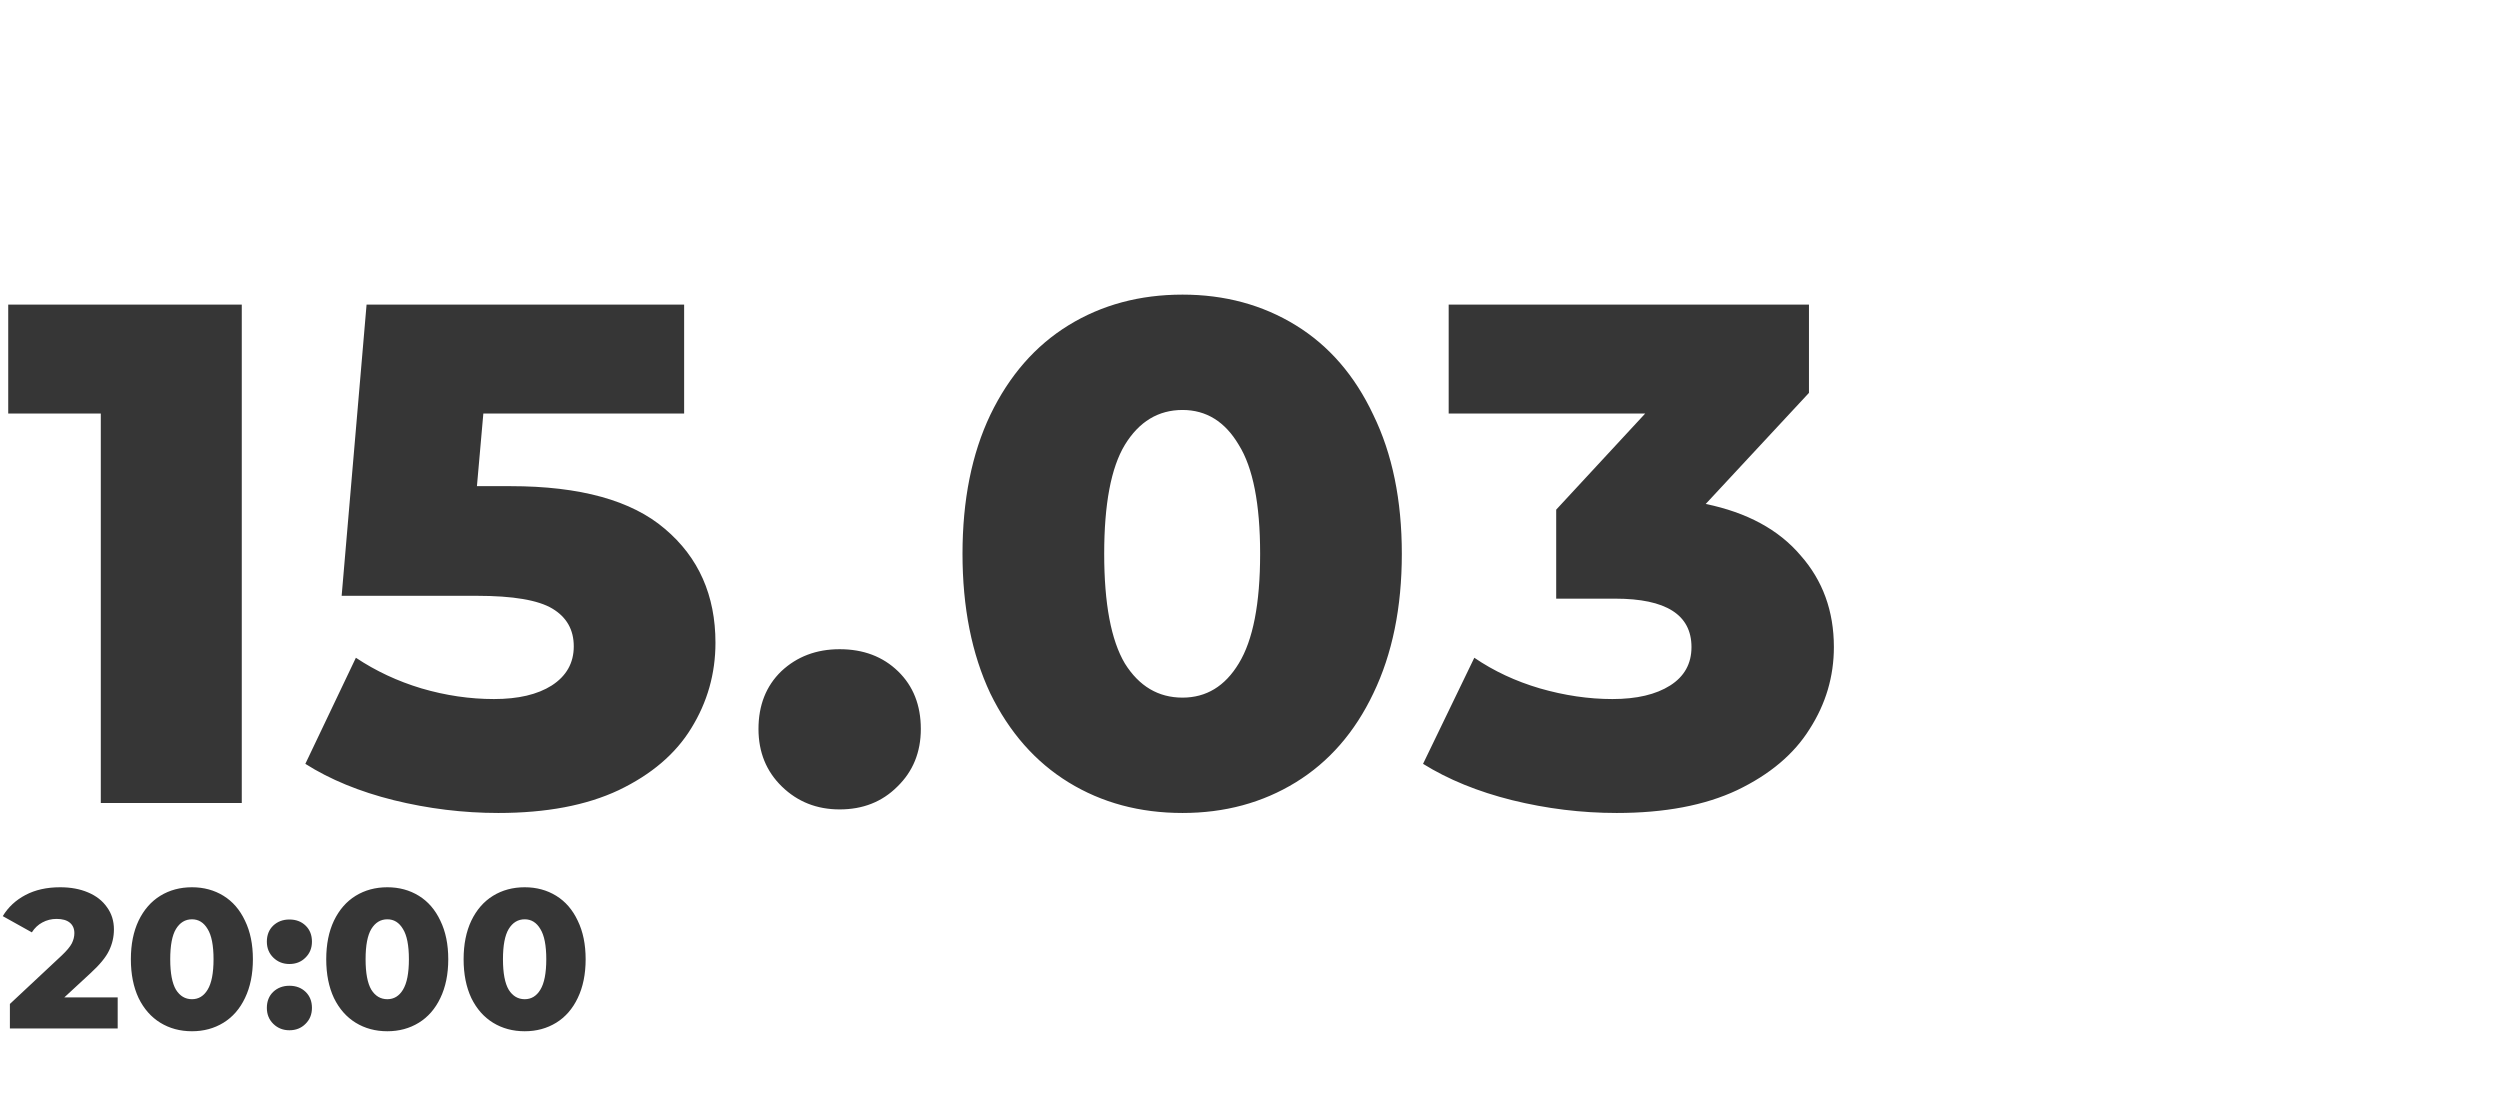 <?xml version="1.0" encoding="UTF-8"?> <svg xmlns="http://www.w3.org/2000/svg" width="632" height="277" viewBox="0 0 632 277" fill="none"> <path d="M61.12 77V203H25.48V104.54H2.08V77H61.12ZM129.029 122.9C146.669 122.9 159.689 126.5 168.089 133.7C176.609 140.9 180.869 150.5 180.869 162.5C180.869 170.3 178.829 177.5 174.749 184.1C170.789 190.58 164.669 195.8 156.389 199.76C148.229 203.6 138.089 205.52 125.969 205.52C117.089 205.52 108.269 204.44 99.509 202.28C90.869 200.12 83.429 197.06 77.189 193.1L89.969 166.28C95.009 169.64 100.529 172.22 106.529 174.02C112.649 175.82 118.769 176.72 124.889 176.72C131.009 176.72 135.869 175.58 139.469 173.3C143.189 170.9 145.049 167.6 145.049 163.4C145.049 159.2 143.249 156.02 139.649 153.86C136.049 151.7 129.689 150.62 120.569 150.62H86.369L92.669 77H172.949V104.54H122.189L120.569 122.9H129.029ZM212.265 204.62C206.505 204.62 201.645 202.7 197.685 198.86C193.725 195.02 191.745 190.16 191.745 184.28C191.745 178.28 193.665 173.42 197.505 169.7C201.465 165.98 206.385 164.12 212.265 164.12C218.265 164.12 223.185 165.98 227.025 169.7C230.865 173.42 232.785 178.28 232.785 184.28C232.785 190.16 230.805 195.02 226.845 198.86C223.005 202.7 218.145 204.62 212.265 204.62ZM298.941 205.52C288.141 205.52 278.541 202.94 270.141 197.78C261.741 192.62 255.141 185.12 250.341 175.28C245.661 165.32 243.321 153.56 243.321 140C243.321 126.44 245.661 114.74 250.341 104.9C255.141 94.94 261.741 87.38 270.141 82.22C278.541 77.06 288.141 74.48 298.941 74.48C309.621 74.48 319.161 77.06 327.561 82.22C335.961 87.38 342.501 94.94 347.181 104.9C351.981 114.74 354.381 126.44 354.381 140C354.381 153.56 351.981 165.32 347.181 175.28C342.501 185.12 335.961 192.62 327.561 197.78C319.161 202.94 309.621 205.52 298.941 205.52ZM298.941 176.36C304.941 176.36 309.681 173.48 313.161 167.72C316.761 161.84 318.561 152.6 318.561 140C318.561 127.4 316.761 118.22 313.161 112.46C309.681 106.58 304.941 103.64 298.941 103.64C292.821 103.64 287.961 106.58 284.361 112.46C280.881 118.22 279.141 127.4 279.141 140C279.141 152.6 280.881 161.84 284.361 167.72C287.961 173.48 292.821 176.36 298.941 176.36ZM431.206 127.4C441.646 129.56 449.626 133.88 455.146 140.36C460.786 146.72 463.606 154.46 463.606 163.58C463.606 171.02 461.566 177.92 457.486 184.28C453.526 190.64 447.406 195.8 439.126 199.76C430.966 203.6 420.826 205.52 408.706 205.52C399.826 205.52 391.006 204.44 382.246 202.28C373.606 200.12 366.106 197.06 359.746 193.1L372.706 166.28C377.626 169.64 383.146 172.22 389.266 174.02C395.506 175.82 401.626 176.72 407.626 176.72C413.746 176.72 418.606 175.58 422.206 173.3C425.806 171.02 427.606 167.78 427.606 163.58C427.606 155.42 421.186 151.34 408.346 151.34H393.406V128.84L415.906 104.54H366.226V77H457.306V99.32L431.206 127.4Z" fill="#363636"></path> <path d="M29.75 252.15V260H2.5V253.8L15.6 241.55C16.867 240.35 17.717 239.333 18.15 238.5C18.583 237.633 18.8 236.767 18.8 235.9C18.8 234.767 18.417 233.883 17.65 233.25C16.883 232.617 15.767 232.3 14.3 232.3C13 232.3 11.8 232.6 10.7 233.2C9.633 233.767 8.75 234.6 8.05 235.7L0.7 231.6C2.067 229.333 3.983 227.55 6.45 226.25C8.917 224.95 11.833 224.3 15.2 224.3C17.867 224.3 20.217 224.733 22.25 225.6C24.317 226.467 25.917 227.717 27.05 229.35C28.217 230.95 28.8 232.817 28.8 234.95C28.8 236.85 28.383 238.65 27.55 240.35C26.75 242.017 25.183 243.917 22.85 246.05L16.25 252.15H29.75ZM48.533 260.7C45.533 260.7 42.866 259.983 40.533 258.55C38.2 257.117 36.366 255.033 35.033 252.3C33.733 249.533 33.083 246.267 33.083 242.5C33.083 238.733 33.733 235.483 35.033 232.75C36.366 229.983 38.2 227.883 40.533 226.45C42.866 225.017 45.533 224.3 48.533 224.3C51.499 224.3 54.15 225.017 56.483 226.45C58.816 227.883 60.633 229.983 61.933 232.75C63.266 235.483 63.933 238.733 63.933 242.5C63.933 246.267 63.266 249.533 61.933 252.3C60.633 255.033 58.816 257.117 56.483 258.55C54.15 259.983 51.499 260.7 48.533 260.7ZM48.533 252.6C50.2 252.6 51.516 251.8 52.483 250.2C53.483 248.567 53.983 246 53.983 242.5C53.983 239 53.483 236.45 52.483 234.85C51.516 233.217 50.2 232.4 48.533 232.4C46.833 232.4 45.483 233.217 44.483 234.85C43.516 236.45 43.033 239 43.033 242.5C43.033 246 43.516 248.567 44.483 250.2C45.483 251.8 46.833 252.6 48.533 252.6ZM73.161 243.7C71.561 243.7 70.211 243.167 69.111 242.1C68.011 241.033 67.461 239.683 67.461 238.05C67.461 236.383 67.995 235.033 69.061 234C70.161 232.967 71.528 232.45 73.161 232.45C74.828 232.45 76.195 232.967 77.261 234C78.328 235.033 78.861 236.383 78.861 238.05C78.861 239.683 78.311 241.033 77.211 242.1C76.145 243.167 74.795 243.7 73.161 243.7ZM73.161 260.45C71.561 260.45 70.211 259.917 69.111 258.85C68.011 257.783 67.461 256.433 67.461 254.8C67.461 253.133 67.995 251.783 69.061 250.75C70.161 249.717 71.528 249.2 73.161 249.2C74.828 249.2 76.195 249.717 77.261 250.75C78.328 251.783 78.861 253.133 78.861 254.8C78.861 256.433 78.311 257.783 77.211 258.85C76.145 259.917 74.795 260.45 73.161 260.45ZM97.921 260.7C94.921 260.7 92.255 259.983 89.921 258.55C87.588 257.117 85.755 255.033 84.421 252.3C83.121 249.533 82.472 246.267 82.472 242.5C82.472 238.733 83.121 235.483 84.421 232.75C85.755 229.983 87.588 227.883 89.921 226.45C92.255 225.017 94.921 224.3 97.921 224.3C100.888 224.3 103.538 225.017 105.871 226.45C108.205 227.883 110.021 229.983 111.321 232.75C112.655 235.483 113.321 238.733 113.321 242.5C113.321 246.267 112.655 249.533 111.321 252.3C110.021 255.033 108.205 257.117 105.871 258.55C103.538 259.983 100.888 260.7 97.921 260.7ZM97.921 252.6C99.588 252.6 100.905 251.8 101.871 250.2C102.871 248.567 103.371 246 103.371 242.5C103.371 239 102.871 236.45 101.871 234.85C100.905 233.217 99.588 232.4 97.921 232.4C96.222 232.4 94.871 233.217 93.871 234.85C92.905 236.45 92.421 239 92.421 242.5C92.421 246 92.905 248.567 93.871 250.2C94.871 251.8 96.222 252.6 97.921 252.6ZM132.65 260.7C129.65 260.7 126.983 259.983 124.65 258.55C122.317 257.117 120.483 255.033 119.15 252.3C117.85 249.533 117.2 246.267 117.2 242.5C117.2 238.733 117.85 235.483 119.15 232.75C120.483 229.983 122.317 227.883 124.65 226.45C126.983 225.017 129.65 224.3 132.65 224.3C135.617 224.3 138.267 225.017 140.6 226.45C142.933 227.883 144.75 229.983 146.05 232.75C147.383 235.483 148.05 238.733 148.05 242.5C148.05 246.267 147.383 249.533 146.05 252.3C144.75 255.033 142.933 257.117 140.6 258.55C138.267 259.983 135.617 260.7 132.65 260.7ZM132.65 252.6C134.317 252.6 135.633 251.8 136.6 250.2C137.6 248.567 138.1 246 138.1 242.5C138.1 239 137.6 236.45 136.6 234.85C135.633 233.217 134.317 232.4 132.65 232.4C130.95 232.4 129.6 233.217 128.6 234.85C127.633 236.45 127.15 239 127.15 242.5C127.15 246 127.633 248.567 128.6 250.2C129.6 251.8 130.95 252.6 132.65 252.6Z" fill="#363636"></path> </svg> 